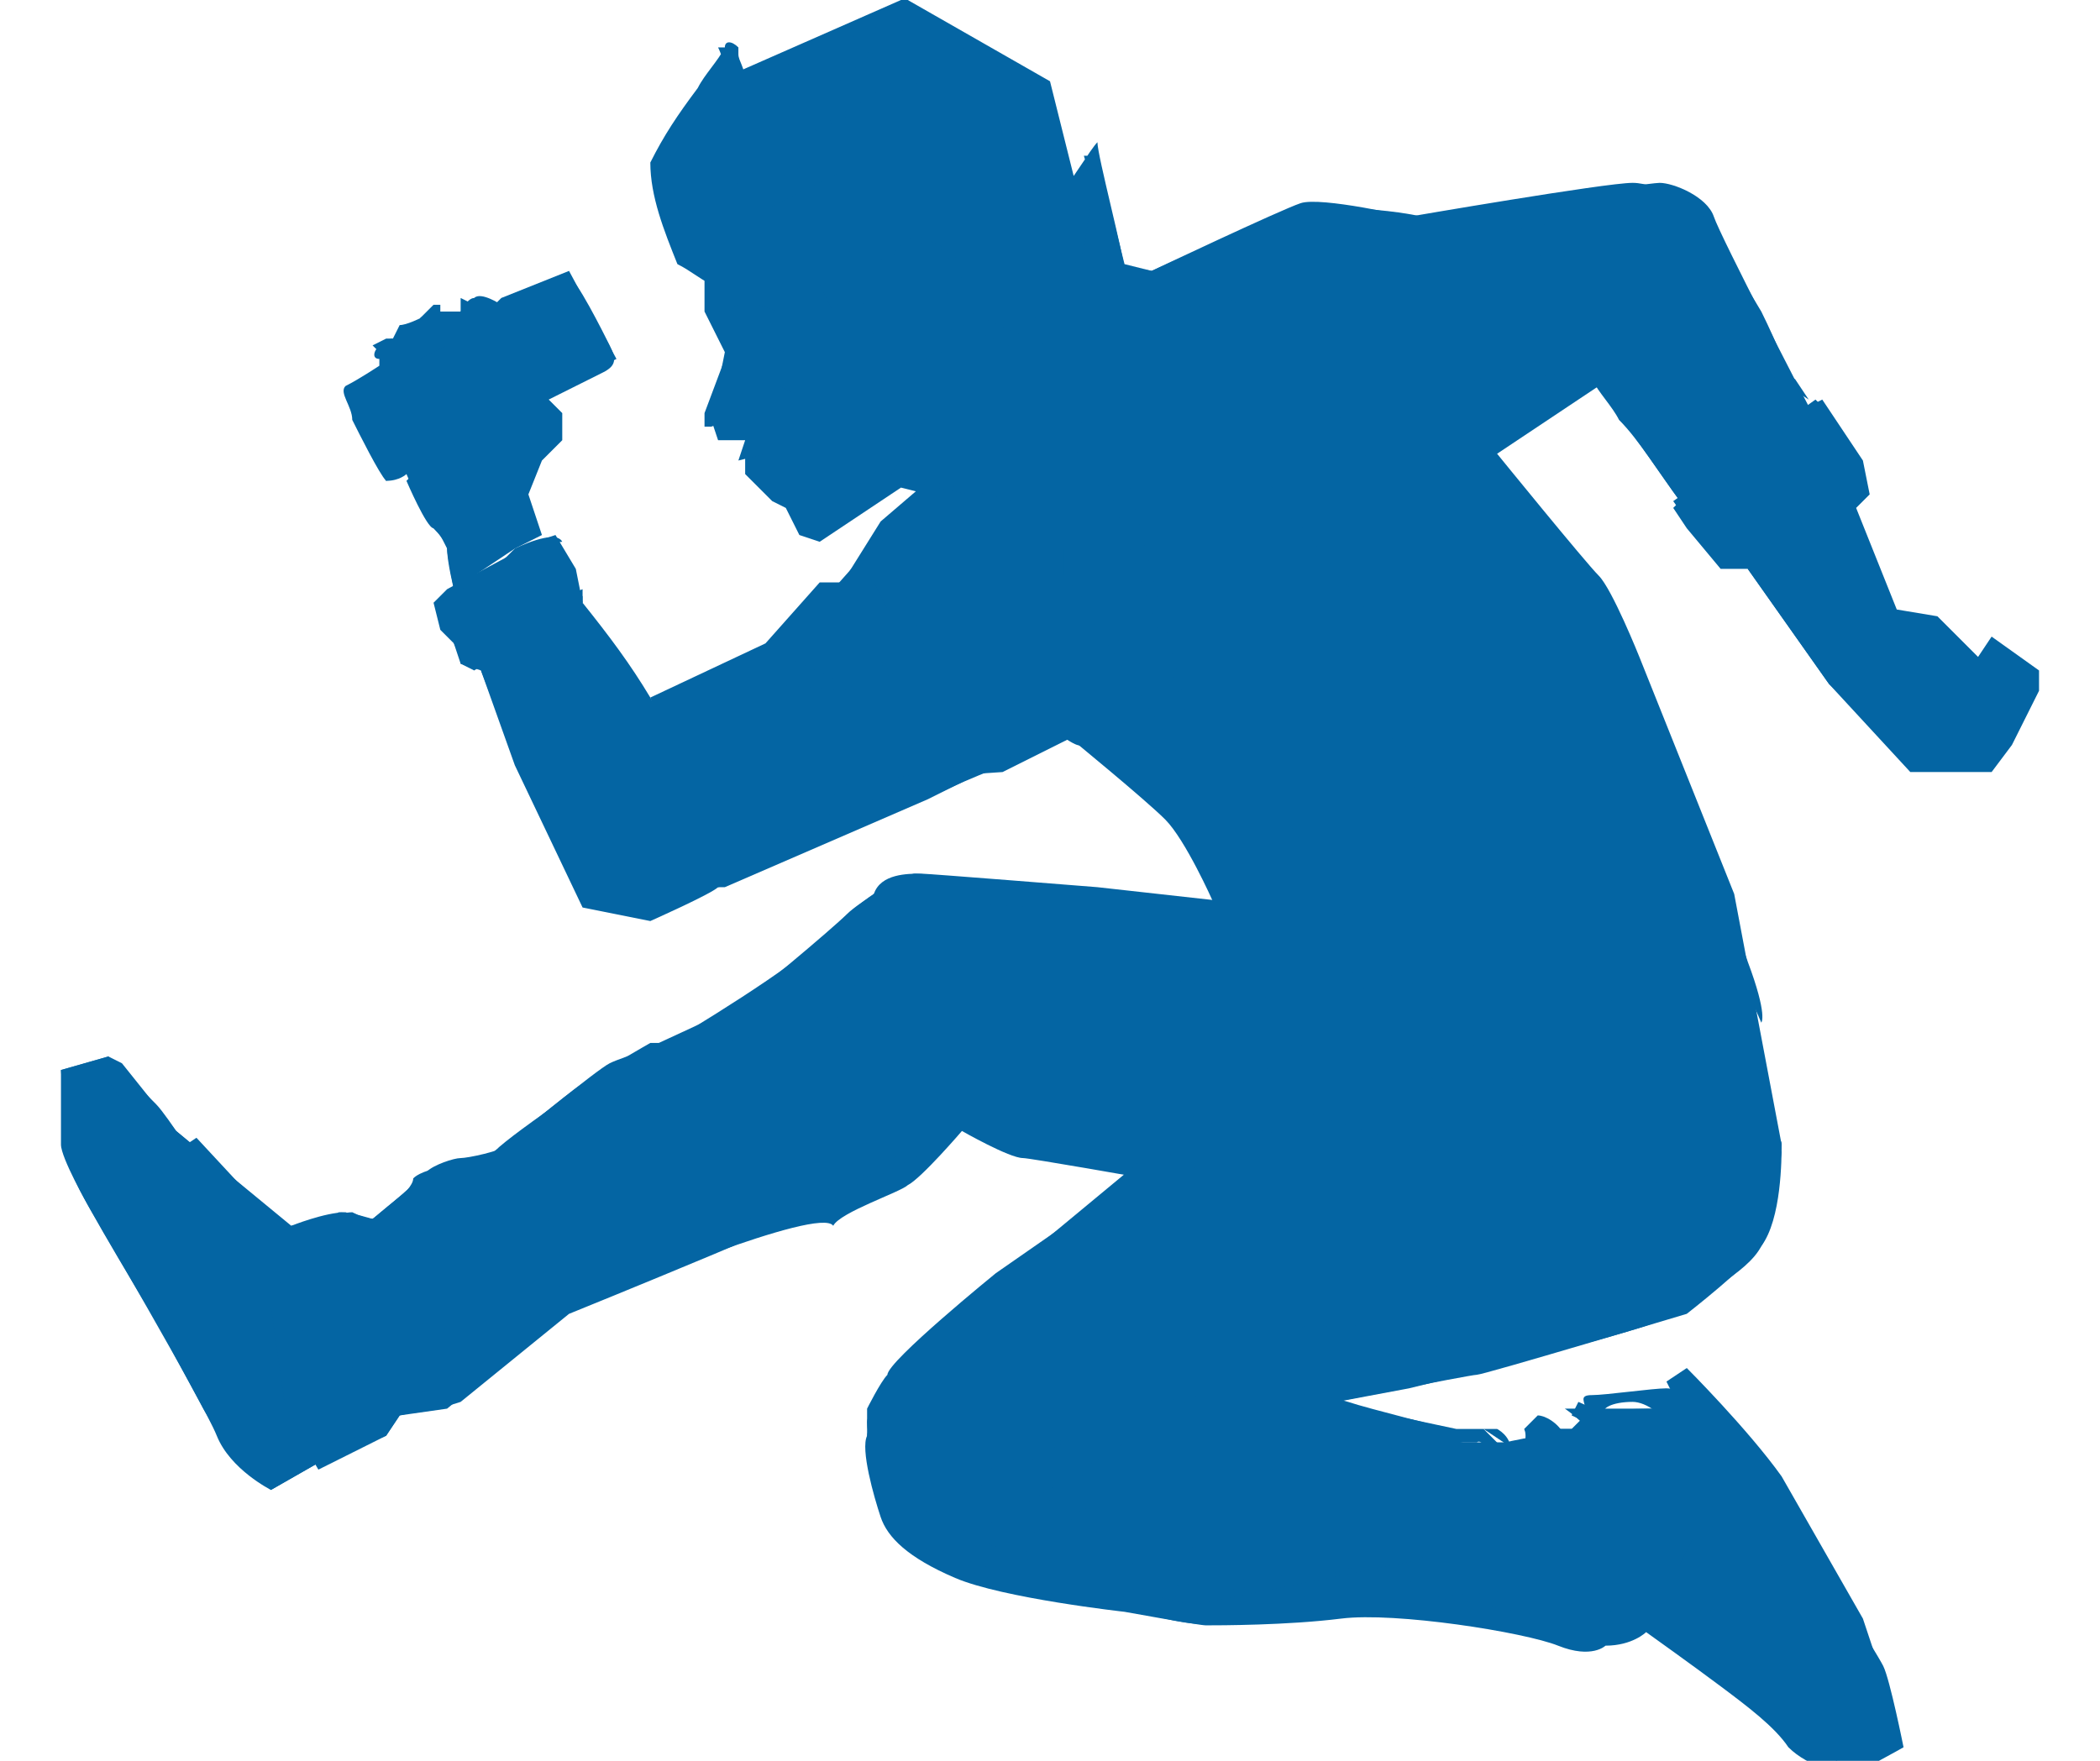 <?xml version="1.0" encoding="utf-8"?>
<!-- Generator: Adobe Illustrator 28.1.0, SVG Export Plug-In . SVG Version: 6.00 Build 0)  -->
<svg version="1.1" id="Layer_1" xmlns="http://www.w3.org/2000/svg" xmlns:xlink="http://www.w3.org/1999/xlink" x="0px" y="0px"
	 viewBox="0 0 31 26" style="enable-background:new 0 0 31 26;" xml:space="preserve">
<style type="text/css">
	.st0{fill:#0465A3;}
</style>
<path class="st0" d="M1.3,17.8c0,0-0.4-0.7-0.4-0.9s0-1.1,0-1.1l0.7-0.2c0,0,0.6,0.6,0.7,0.7c0.1,0.1,0.3,0.4,0.3,0.4l1.7,1.4
	c0,0,0.5-0.2,0.8-0.2C5.4,18,5.5,18,5.5,18s0.7-0.4,0.7-0.5c0.1-0.1,0.1-0.1,0.3-0.2c0.2,0,0.5,0,0.8-0.3c0.3-0.3,1.8-1.3,2-1.4
	c0.2-0.1,1.3-0.6,1.5-0.7c0.2-0.1,1.5-1.2,1.7-1.4c0.2-0.2,0.9-0.6,1-0.6c0.2,0,2.9,0.3,2.9,0.3l1.5,0.1c0,0-0.4-0.9-0.7-1.2
	c-0.3-0.3-1.4-1.2-1.4-1.2s-1.5,0.6-1.7,0.7c-0.2,0.1-3.4,1.5-3.5,1.5c-0.1,0.1-1,0.5-1,0.5l-1-0.2l-1-2.1L7.1,9.9L6.8,9.8L6.7,9.5
	L6.5,9.3L6.4,8.9l0.2-0.2L7.9,8l0.3-0.1l0.3,0.5l0.1,0.5l0,0.2l1,1.3c0,0,1.7-0.8,1.8-0.9C11.5,9.5,12,8.8,12,8.8l0.3-0.1l0.8-0.9
	l0.6-0.5l-0.4-0.1l-1.2,0.8l-0.3-0.1l-0.2-0.4l-0.2-0.1l-0.2-0.2l-0.2-0.2l0-0.5h-0.4l-0.1-0.3l0.2-1l-0.3-0.6l0-0.7L10,3.4
	c0,0-0.3-0.9-0.3-1c0-0.1,1-1.6,1-1.6l0.2,0.4l2.5-1.1l1.9,1.1l0.5,1.5l0.4-0.4l0.4,1.6L17,4l2-0.9c0,0,1.1-0.1,2,0.1
	c0,0,3.3-0.5,3.5-0.5c0.2,0,0.7,0.2,0.8,0.5C25.4,3.5,26.7,6,26.7,6l0.2-0.1l0.6,0.9l0.1,0.5l-0.2,0.2L28,9l0.6,0.1l0.6,0.6l0.2-0.3
	l0.7,0.5l0,0.3L29.7,11l-0.3,0.4l-1.2,0L27,10.1l-1.2-1.7l-0.4,0l-0.5-0.6l-0.2-0.3l0.1-0.1l-1.2-1.7l-1.5,1c0,0,1.3,1.6,1.5,1.8
	c0.2,0.2,0.6,1.2,0.6,1.2l1.4,3.5l0.7,3.7c0,0-0.1,1.2-0.3,1.5c-0.2,0.3-1.1,1-1.1,1s-3,0.9-3.1,0.9c-0.1,0-2.6,0.5-2.6,0.5l2.4,0.5
	l0.6,0l0.5-0.1l0.2-0.1l0.3,0l0.3-0.3l1.1,0l0.4-0.2c0,0,0.7,0.6,1.2,1.4c0.5,0.8,1.5,2.4,1.6,2.6c0.1,0.2,0.3,1.2,0.3,1.2
	s-0.7,0.4-0.8,0.4c-0.1,0-0.6-0.1-0.9-0.4c-0.2-0.3-0.6-0.6-1-0.9c-0.4-0.3-1.1-0.8-1.1-0.8s-0.2,0.2-0.6,0.2c0,0-0.2,0.2-0.7,0
	c-0.5-0.2-2.4-0.5-3.2-0.4s-1.8,0.1-2,0.1c-0.1,0-1.2-0.2-1.2-0.2s-1.8-0.2-2.5-0.5c-0.7-0.3-1-0.6-1.1-0.9c-0.1-0.3-0.3-1-0.2-1.2
	c0-0.2,0.7-1,0.9-1.2c0.2-0.1,1.9-1.5,1.9-1.5l1.3-1.1c0,0-1.7-0.3-1.8-0.3c-0.2,0-0.9-0.4-0.9-0.4s-0.6,0.7-0.8,0.8
	c-0.1,0.1-1,0.4-1.1,0.6C12.1,17.8,9,19.1,9,19.1l-0.7,0.3l-1.7,1.4l-0.7,0.1l-0.2,0.3l-1,0.4L4,22c0,0-0.6-0.3-0.8-0.8
	C3,20.7,1.3,17.8,1.3,17.8L1.3,17.8z"/>
<path class="st0" d="M8,7.9L7.8,7.3L8,6.8l0.3-0.3l0-0.4L8.1,5.9c0,0,0.6-0.3,0.8-0.4C9.1,5.4,9.1,5.3,9,5.1c-0.1-0.2-0.5-1-0.6-1
	c0,0-0.2,0-0.4,0.1C7.9,4.3,7.4,4.5,7.4,4.5S7.1,4.3,7,4.4c-0.1,0-0.2,0.2-0.2,0.2s-0.1,0-0.3,0c-0.2,0-0.3,0.1-0.3,0.1
	c0,0-0.2,0.1-0.3,0.1C5.9,4.8,5.8,5,5.8,5S5.7,5,5.6,5.1c-0.1,0.1-0.1,0.2,0,0.2c0,0,0,0.1,0,0.1S5.3,5.6,5.1,5.7
	C5,5.8,5.2,6,5.2,6.2C5.3,6.4,5.6,7,5.7,7.1C5.9,7.1,6,7,6,7s0.3,0.7,0.4,0.8c0.1,0.1,0.1,0.1,0.2,0.3c0,0.2,0.1,0.6,0.1,0.6
	l0.9-0.6L8,7.9L8,7.9z"/>
<path class="st0" d="M6.5,7L7,6.6l0.6-0.4L6.6,6.7L6.5,7z"/>
<path class="st0" d="M4.4,18.1c0,0,0.6-0.2,0.8-0.2C5.4,18,5.5,18,5.5,18s0.7-0.6,0.8-0.6c0.1,0,0.8-0.2,0.9-0.2c0.1,0,1.3-1,1.4-1
	c0.1-0.1,0.6-0.5,0.9-0.6c0.3-0.1,1.6-0.8,1.8-0.9c0.2-0.2,1.5-1.4,1.8-1.5c0.3-0.2,0.7-0.2,1.2-0.2c0.5,0,2.8,0.3,2.8,0.3l0.9,0.1
	c0,0,0.8,1.5,0.8,1.6c0.1,0.1,0.4,0.3,0.7,0.5c0.3,0.2,1.3,0.8,1.6,1c0.3,0.2,1.1,0.8,1.5,0.9c0.5,0.1,2,0.2,2.2,0.1
	c0.2-0.1,1.5-0.5,1.5-0.5s-0.1,1-0.3,1.3c-0.2,0.4-1.1,1-1.5,1.2c-0.4,0.2-3.7,1-3.7,1l-1.6,0.3c0,0,1.9,0.4,2.3,0.5
	c0.4,0,0.7,0,0.9,0c0.1,0,0.4-0.2,0.5-0.2c0.1,0,0.4,0,0.4,0s0.1-0.1,0.2-0.2c0.1-0.1,0.8-0.1,1.1-0.1s0.3,0,0.4,0.1
	c0.1,0.1,0.4,0.9,0.4,1.4c0,0.5-0.5,1.1-0.6,1.2c-0.1,0.2-0.3,0.4-0.5,0.5c-0.2,0.1-0.4,0.2-0.5,0.2c0,0,0,0.1-0.4,0.1
	c-0.4,0-0.7-0.3-1.5-0.4c-0.8-0.1-2.6,0-3,0c-0.3,0-0.9,0.2-1.7,0c-0.9-0.2-2.3-0.5-2.6-0.6c-0.3-0.1-1.1-0.5-1.2-0.6
	c-0.1-0.1-0.4-0.9-0.4-1.2c0-0.3,0-0.5,0.1-0.6c0.1-0.1,0.8-1.1,1.1-1.3s1.8-1.6,1.8-1.6l0.9-0.8c0,0-1.6-0.3-2-0.4
	c-0.4-0.1-0.7-0.3-0.7-0.3s-0.3,0.4-0.5,0.5c-0.2,0.1-0.7,0.3-0.9,0.5c-0.2,0.2-4.4,1.9-4.4,1.9l-1.6,1.3c0,0-0.3,0.1-0.4,0.1
	c-0.1,0-0.5,0.1-0.5,0.1l-0.2,0.3l-1,0.5c0,0-0.6-1-0.6-1.2c0-0.1-0.1-1.2-0.1-1.2C4,19.1,4.4,18.1,4.4,18.1L4.4,18.1z"/>
<path class="st0" d="M17.1,9.9l-0.9-3.1l-0.2-0.7c0,0-0.1,0.4-0.1,0.6c0,0.1,0.1,1.5,0.1,1.5l-0.3-0.1l0,0.4l1.1,1.3L17.1,9.9
	L17.1,9.9z"/>
<path class="st0" d="M16,9.9l-0.5-1.3l-0.4-0.3l0,0.4l0.6,1.1L16,9.9z"/>
<path class="st0" d="M4.2,18.4l0.4-0.1L4.3,19l0.1,0.8l0-0.9l0.4-0.6l0.3,0L5.1,19l0.2,1.2l-0.1-1.4l0.2-0.4l0.3-0.1l0.7-0.5
	c0,0,0.8-0.2,1-0.2c0.2-0.1,1-0.6,1.2-0.8c0.2-0.2,1.2-0.9,1.4-0.9c0.2,0,2.7-1.4,2.7-1.4l0.8-0.9c0,0,1.6,0,1.9,0.1
	C15.6,13.8,17,15,17,15l-0.6-0.8l-0.2-0.6l0.3,0l0.8,0.8l-0.4-0.8c0,0,0.7,0.1,0.9,0.1c0.5,0.1,0.7,0.4,0.7,0.4L18,13.3l-1.8-0.2
	c0,0-2.5-0.2-2.6-0.2c-0.2,0-0.6,0-0.7,0.3c-0.2,0.2-0.7,0.8-1,0.9c-0.2,0.2-1.6,1.1-1.8,1.2c-0.2,0.1-0.9,0.3-1.1,0.4
	c-0.2,0.1-1.4,1.1-1.7,1.3c-0.3,0.2-1,0.2-1.2,0.4C6.1,17.6,5.5,18,5.5,18s-0.2,0-0.4,0c-0.2,0-0.3,0-0.4,0.1
	C4.5,18.1,4.2,18.4,4.2,18.4"/>
<path class="st0" d="M14.1,19.4c0,0,5-3,5.1-3c0,0,1.9,0.6,1.9,0.6l-1.4-0.9l-0.1-0.8c0,0-1.1,0.5-1.8,1.1
	C17,17.1,14.1,19.4,14.1,19.4L14.1,19.4z"/>
<path class="st0" d="M12.9,17.3l1-0.7l-0.1,0.1L12.9,17.3l-4.2,1.6L8.3,19c0,0-0.5,0.1-0.3-1.3c0,0-0.3,0.5-0.2,1l0.1,0.5l0.1,0.3
	l-0.5,0c0,0-0.2,0.8-0.3,0.8c-0.1,0-0.8-0.8-0.9-1.2C6,18.6,6,19.1,6.1,19.3c0.1,0.2,0.6,1,0.6,1s-0.2,0.5-0.5,0.2
	C5.9,20.1,5.8,19,5.8,19s-0.2-0.1-0.2,0.4c0,0.5,0,0.8,0,0.8l-0.4-1.1c0,0,0-0.3,0-0.4c0-0.1-0.1-0.4-0.2-0.3
	c-0.1,0.1-0.3,0.6-0.3,0.8c0,0.2-0.1,1-0.1,1.1c0,0.1-0.1-0.5-0.1-0.5S4.4,19.3,4.4,19c0-0.2,0.2-0.8,0.2-0.8l-0.3,0.1
	c0,0-0.5,0.8-0.4,1.4c0.1,0.5,0.8,1.8,0.8,1.8s0.5-0.3,0.6-0.3c0.1,0,0.4-0.2,0.4-0.2c0,0,0.2-0.2,0.2-0.2l0.5-0.1l0.5-0.1l1.3-1.2
	c0,0,0.3-0.2,0.7-0.3s3.6-1.5,3.6-1.5L12.9,17.3L12.9,17.3z"/>
<path class="st0" d="M6.7,17.6c0,0.1-0.2,0.2-0.2,0.2c0,0,0.4,0.2,0.4,0.2l0.2,1.6c0,0,0.2-1.2,0.2-1.3s0-0.5,0-0.5
	c0,0,0.2-0.5,0.2-0.5L6.7,17.6L6.7,17.6z"/>
<path class="st0" d="M9.2,16c0.2-0.2,0.9-0.5,1-0.5c0.1,0,2.2-0.5,2.2-0.5s-1.3,0.6-1.8,0.7c-0.5,0.1-2.1,0.8-2.1,0.8L9.2,16L9.2,16
	z"/>
<path class="st0" d="M13.4,13.4c-0.1,0.1-0.3,0.4-0.3,0.4l0.9,0.6l-1.2-0.2l-1.4,0.7C11.5,14.8,13,13.3,13.4,13.4L13.4,13.4z"/>
<path class="st0" d="M17.2,13.3l0.6,1l0.7,1.1l-0.9-1.9L17.2,13.3z"/>
<path class="st0" d="M19.2,16.4c0,0-4.8,3.6-5.1,3.8c-0.6,0.5-0.7,1.1-0.8,1.4c-0.1,0.3,0.3,0.5,0.5,0.4c0.3-0.1,2.3-0.9,2.3-0.9
	s-2.1,1.1-2.4,1.2c-0.3,0.1,0.3,0.3,0.6,0.3c0.3,0,2.3-1.3,2.3-1.3s-1.5,1.2-1.8,1.3c-0.4,0.2-0.1,0.3,0.1,0.2
	c0.2-0.1,1.3-0.6,1.3-0.6S15,22.9,15.1,23c0.1,0.1,3-0.2,3-0.2s-2.5,0.6-3.3,0.4c-0.8-0.2-1.5-0.6-1.6-0.8c-0.1-0.2-0.4-1.1-0.4-1.4
	c0-0.2,0.5-0.8,0.7-1.1c0.3-0.3,1.6-1.3,1.6-1.3L19.2,16.4L19.2,16.4z"/>
<path class="st0" d="M17.1,20.7c-0.3,0,1.6-0.2,2.1-0.1c0.4,0.1,2.3,0.5,2.3,0.5l0.4,0l0.3,0.3l-0.1,0.3c0,0-0.2-0.5-0.3-0.4
	c-0.1,0-0.3,0-0.3,0s0.1,0.3,0,0.4c0,0-0.2-0.3-0.7-0.5c0,0-0.4,0.6-0.9,0.7c0,0,0.6-0.2,0.7-0.7c0,0-0.4-0.1-0.4,0
	c0,0-0.7,1-1.1,1.2c1-1,0.8-1.1,0.7-1.2C19.8,21.1,18.1,20.7,17.1,20.7L17.1,20.7z"/>
<path class="st0" d="M26,17c0,0,0.2,0.7-0.3,1.3c-0.3,0.4-1.1,0.8-1.6,0.8c-0.4,0-2.9-0.1-2.9-0.1l2.2,0.4L19,19.6
	c0,0,3.4-0.1,3.5-0.1c0,0-3,0.9-3,0.9s2.4-0.3,2.8-0.4c0.4-0.1,1.9-0.4,2.3-0.6c0.4-0.2,1.2-0.6,1.4-1c0.3-0.4,0.3-1.3,0.3-1.5
	C26.3,16.7,26,17,26,17L26,17z"/>
<path class="st0" d="M17.1,23.6c-0.5-0.1,3.9-0.5,4.3-0.7c0.4-0.2,0.7-0.5,0.8-0.7c0.1-0.2,0.4-0.9,0.3-1.1c0,0,0.4,0.4,0.2,0.8
	c-0.2,0.4-0.9,1.1-1.4,1.3C20.8,23.5,17.6,23.8,17.1,23.6z"/>
<path class="st0" d="M22.5,21.1c0,0,0.1-0.1,0.2-0.2c0.1,0,0.3,0.1,0.4,0.3c0.1,0.2,0,0.8,0,0.8s-0.1-0.6-0.2-0.7c0-0.1-0.3,0-0.3,0
	L22.5,21.1z"/>
<path class="st0" d="M23.3,20.7c0,0,0.7,0.3,0.8,0.5c0.1,0.2-0.4,2.3-0.4,2.3s0.2-1.7,0.2-2c0-0.3-0.7-0.6-0.7-0.6L23.3,20.7
	L23.3,20.7z"/>
<path class="st0" d="M23.7,20.9c-0.1-0.1,0.1-0.2,0.4-0.2c0.2,0,0.5,0.2,0.6,0.5c0.1,0.3,0.3,1.1,0.3,1.2c0,0,0.2,0,0.2-0.5
	c0-0.4-0.2-0.9-0.2-1.1c0-0.1-0.2-0.3-0.4-0.3c-0.2,0-0.9,0.1-1.1,0.1c-0.2,0-0.1,0.1-0.1,0.2C23.5,20.9,23.7,20.9,23.7,20.9
	L23.7,20.9z"/>
<path class="st0" d="M21,23.6c0,0,0.9-0.1,1.4-0.1c0.5,0,0.8,0.1,0.9,0.1c0.1,0,0.5-0.9,0.5-0.9s-0.1,0.9-0.2,1
	C23.5,24,23.5,24,23.3,24c-0.2-0.1-1.4-0.3-1.5-0.3C21.6,23.6,21,23.6,21,23.6L21,23.6z"/>
<path class="st0" d="M23.8,23.8c0,0,0.6-0.2,0.8-0.5c0.2-0.2,0.4-0.9,0.4-0.9s-0.5,0.8-0.7,0.9c-0.1,0.1-0.5,0.2-0.5,0.2V23.8
	L23.8,23.8z"/>
<path class="st0" d="M7,9.3L6.8,9.1l0-0.2l0.9-0.7c0,0,0.5-0.2,0.6-0.2C8.2,7.8,7.6,8.1,7.6,8.1L7.3,8.4L6.5,8.9l0,0.3l0.3,0.3
	L7,9.3L7,9.3z"/>
<path class="st0" d="M7.8,8.7L7.2,9.4l0.1,0.1l1.1-0.6l0.2-0.1l0,0.1l-1.6,1L6.8,9.8l0-0.3L7.8,8.7z"/>
<path class="st0" d="M12.4,5l-0.5,0l-0.2,0l-0.3,0.3l0.2,0l-0.3,0.5l-0.1,0.5l-0.2,0.2l-0.1,0.3l0.4-0.1l0.2-0.2l0.2-0.7l-0.2-0.1
	L12.4,5z"/>
<path class="st0" d="M10.5,6.3l0.5-0.2l0-0.1h-0.3l0.1-0.5h0.3l-0.4-0.2l-0.3,0.8V6.3z"/>
<path class="st0" d="M11,3.3l-0.4,0.6v0.7l0.6-0.1l0.3,0.1l-0.2-0.4l0.2-0.9l0.2-0.6L11,3.3z"/>
<path class="st0" d="M11.8,7.6l0.3,0L13,6.9l0.6-0.5l-0.3,0.6l-1,0.7l-0.2,0.1l-0.4-0.2L11.8,7.6z"/>
<path class="st0" d="M11.3,7.2l0.4-0.1V6.8L11.4,7L11.3,7.2z"/>
<path class="st0" d="M13.5,6.6l0.1,0.3l1.4,0.4l0,0.1L13.3,7L13.5,6.6z"/>
<path class="st0" d="M13.3,10.1l-0.6-0.7V9l0.2-0.4L13.1,9l0.6,0.7l-0.4-1.1L13.4,8l0.3-0.5L13.9,9l0.9,0.7l-0.7-0.9l0-1l0.2-0.5
	l-0.5-0.1l-0.8,0.7l-0.5,0.6l-0.3,0.7L13.3,10.1z"/>
<path class="st0" d="M9.8,10.9l0.1-0.4l1.4-0.4l1.4,0.1l-1.1-0.5l0.8-0.3l-0.2-0.3l0.2-0.5l-0.3,0l-0.8,0.9l-1.7,0.8L9.8,10.9z"/>
<path class="st0" d="M7.4,9.9l1.1-0.8l-1,1l0.2,0.4l1.1,1.2L8,11.5l0.9,1.6l1.3-0.1l2-0.9l-1.9,1.1l-0.8,0.3l-0.8-0.1l-1.1-2.2
	L7.1,9.9L7.4,9.9z"/>
<path class="st0" d="M10.4,13.1l-0.4,0l1.2-0.7l2.5-0.9l0.8-0.1l-0.8,0.4l-3,1.3L10.4,13.1z"/>
<path class="st0" d="M13.3,11.5l2.3-0.9l0.5,0.3l-0.3,0l-1,0.5L13.3,11.5z"/>
<path class="st0" d="M13.2,4.2l0.3-0.3L13.9,4L14,4.4l-0.2,0.8l-0.3,0.2l0.3,0c0,0,0.3-0.6,0.3-0.6c0,0,0.1-0.6,0-0.6
	c0,0-0.2-0.5-0.2-0.5l-0.4-0.1l-0.2,0.1L13.2,4.2L13.2,4.2z"/>
<path class="st0" d="M16.8,4.6l0.7-0.3l0.9-0.5c0,0,0.8-0.5,2.2-0.2c0.4,0.1,3.3-0.5,3.3-0.5s0.8,0,1.1,0.4c0.1,0.2,1.1,1.9,1.3,2.1
	c0.3,0.2-0.3-1-0.3-1l-0.9-1.5c0,0-0.6-0.4-1-0.4c-0.4,0-3.3,0.5-3.3,0.5S19.5,2.9,19.2,3c-0.3,0.1-2.2,1-2.2,1l-0.6-0.1l-0.1,0.3
	l0.2,0.4L16.8,4.6L16.8,4.6z"/>
<path class="st0" d="M15.8,7.9l-0.4-0.5L15.4,5L15,7.4L15.8,7.9z"/>
<path class="st0" d="M4.1,19.6l0.3-1.1l0.4-0.4L4.9,18l-0.6,0.1c0,0-0.4,0.9-0.4,0.9C4,19.2,4.1,19.6,4.1,19.6L4.1,19.6z"/>
<path class="st0" d="M4.7,18.2c0,0,0.3-0.1,0.4-0.1c0.2,0,0.3,0,0.3,0.1c0,0.1,0.2,0,0.2,0l0.9-0.7c0,0,0.5-0.1,0.6-0.2
	c0.2,0,0.5-0.2,0.6-0.3s1.1-0.8,1.6-1.1c0,0,1.6-0.6,1.6-0.6l-1,0.1l-0.3,0c0,0-0.7,0.4-1,0.6c-0.3,0.2-1,0.8-1.1,0.9
	c-0.1,0.1-0.6,0.2-0.7,0.2c-0.1,0-0.4,0.1-0.5,0.2C6,17.6,5.5,18,5.5,18S5.2,17.9,5,17.9C4.9,18,4.7,18,4.7,18L4.7,18.2L4.7,18.2z"
	/>
<path class="st0" d="M9.8,15.7l1-0.5l1.6-1l0.6-0.6l0.5-0.3l1.9,0.1l0.5,0.3l-0.1-0.3l2.3,0.2l-0.2-0.3L14.4,13c0,0-0.9-0.1-1.1,0
	c-0.3,0.1-0.6,0.3-1.1,0.8c-0.5,0.5-2,1.4-2.5,1.7C9.1,15.9,9.8,15.7,9.8,15.7L9.8,15.7z"/>
<path class="st0" d="M4.3,20.4l0-1.4L4,19.3l0,0.1L4.3,20.4z"/>
<path class="st0" d="M13.5,19.9l4.9-3.7l0.7-0.3l0.1-0.1l0.4-0.4l-0.2-0.1c0,0-1,0.7-1.8,1.2C16.9,17.1,13.5,19.9,13.5,19.9z"/>
<path class="st0" d="M4.7,20.8L5,21.1l-0.2-1.7l-0.1,0.8L4.7,20.8z"/>
<path class="st0" d="M5.4,20.1l-0.3-1L5,18.7L5,19.2L5.4,20.1z"/>
<path class="st0" d="M7.1,17.6l0-0.2l-0.4,0.1l0.6,0.3L7.1,17.6z"/>
<path class="st0" d="M17.6,10.8l-1.1-4.3l-0.1-1.8l-0.1-0.5L16,4.4l0.2,1.8L16.3,7L17.6,10.8z"/>
<path class="st0" d="M25.2,8.1l-0.1-0.5L26.9,6l-0.1-0.1l-2.1,1.5L25.2,8.1z"/>
<path class="st0" d="M19.2,3.5L18.9,4l1,1.5c0,0-1.1-1-1.1-1.1c-0.1-0.1-0.6-0.5-0.6-0.5l-0.6,0.4L18,4.3l0.4,0.3l-0.5-0.1l-1.1,0.1
	L17.4,4l1.5-0.5H19.2L19.2,3.5z"/>
<path class="st0" d="M18.7,3.7l1.3,0l1.3,0.2l-1-0.4L18.7,3.7z"/>
<path class="st0" d="M21.3,5.6l2.3-0.4L24,5.5l0.2,0.4l0.9,1.3l-0.2,0.2l-1.2-1.7l-0.4-0.1L21.3,5.6z"/>
<path class="st0" d="M20.6,3.7l2.9,0.1l-1.7-0.4L20.6,3.7z"/>
<path class="st0" d="M18.7,7.1c0,0,2.7,3.6,4.6,5.6l-1.4-0.5l3,4.1L20,10.6l1.6,0.9L18.7,7.1z"/>
<path class="st0" d="M13.4,22.5c-0.1-0.1-0.3-0.8-0.3-1c0-0.1,0-0.5,0.3-1c0.2-0.3,1.4-1.3,2.3-2.2c0.1-0.1,0.2-0.2,0.3-0.3
	c0.6-0.5,1-0.8,1-0.8l-2.3,1.6c0,0-1.6,1.3-1.6,1.5c-0.1,0.1-0.3,0.5-0.3,0.5s0,0.5,0,0.7c0,0.2,0.2,0.7,0.3,0.8
	C13.2,22.5,13.4,22.5,13.4,22.5L13.4,22.5z"/>
<path class="st0" d="M17.9,20.6c0,0,0.9,0.1,1.4,0.2c0.9,0.3,2.1,0.3,2.1,0.3s-1.2-0.3-1.5-0.4C19.6,20.6,18.6,20.5,17.9,20.6
	L17.9,20.6z"/>
<path class="st0" d="M17.2,23.6l3.9-0.6l-3.5,0.7L17.2,23.6z"/>
<path class="st0" d="M26.1,8.2c0,0,1.3,1.8,1.4,1.9c0.1,0.1,1.1,1.2,1.1,1.2h-0.3L27,10.1l-1.2-1.7L26.1,8.2L26.1,8.2z"/>
<path class="st0" d="M5.1,5.8L6,5.3l0.2,0l0.4-0.2l0.2-0.3l0.2,0l0.4-0.4L8.4,4l0.7,1.3l-1,0.5L7.6,5.4l-0.8,0l0,0.3l0.5,0.3
	l0.1,0.2L5.7,7.1L5.1,5.8z"/>
<path class="st0" d="M6.9,8.5L6.7,7.7L6.4,7.4L6.2,6.9L6,7.1c0,0,0.3,0.7,0.4,0.7c0,0,0.2,0.2,0.2,0.3c0,0.1,0.1,0.6,0.1,0.6
	L6.9,8.5L6.9,8.5z"/>
<path class="st0" d="M5.7,5.3c0,0,0.1-0.1,0.1-0.2c0,0,0-0.1,0-0.1s-0.1,0-0.1,0c0,0-0.2,0.1-0.2,0.1L5.7,5.3L5.7,5.3L5.7,5.3z"/>
<path class="st0" d="M6.1,4.8l-0.1,0c0,0,0,0.2,0,0.3c0,0,0.1,0.2,0.1,0.2c0,0,0.1,0,0.1,0S6,5.1,6,5.1C6,5,6.1,4.8,6.1,4.8L6.1,4.8
	z"/>
<path class="st0" d="M6.4,5.1l0-0.4l0.1-0.1L6.5,4.5H6.4c0,0-0.1,0.1-0.1,0.1c0,0-0.1,0.1-0.1,0.1c0,0,0.1,0.3,0.1,0.3
	C6.3,5,6.4,5.1,6.4,5.1L6.4,5.1z"/>
<path class="st0" d="M6.8,4.8l0.1-0.2l0.2-0.1l0,0l-0.1,0L6.8,4.4L6.8,4.8L6.8,4.8z"/>
<path class="st0" d="M6.9,5.6h0.6l0.1-0.1l0.2,0L7.7,5.4l-0.3,0L6.8,5.4L6.9,5.6z"/>
<path class="st0" d="M24,5.5l1.1,0.9l-0.8-0.3L24,5.5z"/>
<path class="st0" d="M12.9,5.3l-0.4-1.4l-0.3,0.5L12,3.9l-0.2-0.6l0.5-0.8l-1,0.4l-0.8,1c0,0-0.5-0.4-0.5-0.4c0,0-0.3-1.1-0.3-1.1
	l1-1.5l0.2,0.4l2.4-1.1l2,1.1l0.4,1.6l0.4-0.4l0.3,1.6L15.2,5l-0.9-0.4c0,0-0.1-0.6-0.2-0.8c-0.1-0.2-0.6-0.3-0.6-0.3l-0.3,0.2
	l-0.1,0.5l0,0.5L12.9,5.3L12.9,5.3z"/>
<path class="st0" d="M4,22l0.7-0.4l-0.5-0.9l-0.2-1.4l0.4-1.1l-1.8-1.5l-0.8-1l-0.2-0.1l-0.7,0.2c0,0,0.1,1.3,0.2,1.6
	c0.1,0.3,1.2,2.1,1.2,2.1c0,0,0.7,1.3,0.7,1.3l0.4,0.7L4,22L4,22z"/>
<path class="st0" d="M24.3,23.7l0.3-0.4l0.5-1.1l-0.1-0.8l-0.3-0.8l-0.1-0.2l0.3-0.2c0,0,0.9,0.9,1.4,1.6c0.4,0.7,1.2,2.1,1.2,2.1
	l0.5,1.5c0,0-0.7,0.4-0.8,0.4c-0.1,0-0.7-0.3-0.7-0.3c0,0-0.6-0.7-0.9-0.9C25.5,24.6,24.3,23.7,24.3,23.7L24.3,23.7z"/>
<path class="st0" d="M1.4,15.7c0,0,0.2,1.3,0.2,1.3c0,0,1.2,1.7,1.2,1.7L2,17.1l0.5-0.4c0,0-0.4-0.7-0.8-1
	C1.6,15.6,1.5,15.7,1.4,15.7L1.4,15.7z"/>
<path class="st0" d="M4.2,18.2L2.6,17l0.3-0.2L4.2,18.2L4.2,18.2z"/>
<path class="st0" d="M26.2,25.3l0.7-0.7l-1-2.3l1.5,3.1l0.2,0.4l-0.5,0.2C27.2,25.9,26.5,25.7,26.2,25.3L26.2,25.3z"/>
<path class="st0" d="M27.4,25.7l-0.4-0.9l-0.2,0.2L27.4,25.7z"/>
<path class="st0" d="M25,22.7l1.2,1.8L26,24.6l-1.2-1.5L25,22.7z"/>
<path class="st0" d="M1.4,15.7l0.9,1.2l0.2-0.2l-0.8-1L1.4,15.7z"/>
<path class="st0" d="M24.6,17.4c-0.8-0.2-3.7-2.2-5.6-5.3c1.5,3,4.7,5.3,4.7,5.3l0.2,0C23.9,17.4,25.3,17.6,24.6,17.4L24.6,17.4z"/>
<path class="st0" d="M23.1,17.3c-0.6-0.1-3.1-2.8-3.5-3.4c0,0,1.6,2.1,1.9,2.5c0.3,0.4,0.6,0.7,1,0.8C22.7,17.3,23.1,17.3,23.1,17.3
	z"/>
<path class="st0" d="M26,15.1c0,0-1-2.4-2.3-3.9c0,0,1.9,2.3,2.1,3C26.1,15,26,15.1,26,15.1z"/>
<path class="st0" d="M15.2,8.3l0.4-0.2l-0.3,0.4L15.2,8.3L15.2,8.3z"/>
<path class="st0" d="M17.6,11.3l-1.7-2.5l1.6,2.5l0.2,0.2V11.3z"/>
<path class="st0" d="M10.1,2.9L10,2.5l0.6-1.3L10.1,2.9z"/>
<path class="st0" d="M12.4,3.6l-0.1-0.4L13.2,2L12.4,3.6z"/>
<path class="st0" d="M12.8,3.6l0.4-0.9l-0.3,1.1L12.8,3.6z"/>
<path class="st0" d="M10.9,2.1c0,0,1.8-1.3,2.2-1.5c0,0-1.7,1.4-1.8,1.6c-0.1,0.2-0.6,0.7-0.6,0.7L10.9,2.1L10.9,2.1z"/>
<path class="st0" d="M11.9,2l1.8-1.1l1.1,0.3h-1.2L11.9,2z"/>
<path class="st0" d="M16.1,3l-0.1,0.7l-0.8,1.1l1-0.9L16.1,3z"/>
<path class="st0" d="M11.1,5.4L11,4.9c0,0,0.4,0,0.4,0.1c0,0,0.2,0.2,0.2,0.2l-0.3-0.1c0,0,0,0.1,0,0.2l0.1,0
	C11.4,5.2,11.3,5.3,11.1,5.4L11.1,5.4z"/>
<path class="st0" d="M10.6,4.7c0,0,0.1,0.1,0.2,0.1c0.1,0,0.1-0.1,0.2-0.1c0.1,0,0.6,0.1,0.6,0.1s-0.1-0.2-0.3-0.2
	c-0.1-0.1-0.4-0.1-0.4-0.1L10.6,4.7z"/>
<path class="st0" d="M13.1,7.1l0.6-1l-0.3,0.9L13.1,7.1z"/>
<path class="st0" d="M8.6,8.9C9,9.4,9.3,9.8,9.6,10.3c0.2,0.4,0.3,0.8,0.3,1.2c-0.1-0.2-0.2-0.4-0.3-0.7c-0.1-0.3-0.3-0.6-0.5-0.9
	C8.9,9.7,8.7,9.4,8.5,9.1L8.6,8.9z"/>
<path class="st0" d="M13.8,7.3l-0.7,0.6c0,0-0.6,0.7-0.6,0.7l0,0l-0.2,0.7l0-0.1c0.2,0.2,0.5,0.4,0.7,0.6c0.2,0.2,0.5,0.4,0.8,0.6
	c-0.3-0.1-0.5-0.3-0.8-0.5c-0.3-0.2-0.6-0.4-0.8-0.6c0,0,0.3-0.8,0.3-0.8l0,0L13,7.7l0,0l0,0l0.7-0.6L13.8,7.3L13.8,7.3z"/>
<path class="st0" d="M15.1,11.1c0,0-1.9,0.5-3.8,0.6c0,0,0.4,0.2,3-0.2L15.1,11.1z"/>
<path class="st0" d="M6.7,9.5l1.1-0.8l-1,1L6.7,9.5z"/>
<path class="st0" d="M8.6,8.7L7.8,9l0.8-0.1L8.6,8.7z"/>
<path class="st0" d="M16.1,10.9l-1.7-1.1c0,0,1.2,1.1,1.5,1.2C16.3,11.1,16.1,10.9,16.1,10.9z"/>
<path class="st0" d="M24.8,7.4c-0.3-0.4-0.6-0.9-0.9-1.2c-0.1-0.2-0.3-0.4-0.4-0.6l0.2,0c-0.6,0.4-1.4,0.9-2,1.3c0,0-0.1,0-0.1,0.1
	C21.2,7,21,7,20.7,6.9c-0.1,0-0.3-0.1-0.4-0.1c-0.1,0-0.2-0.1-0.2-0.2c-0.3-0.4-0.6-0.8-0.8-1.2c0-0.1-0.1-0.1-0.1-0.2
	c0.3,0.4,0.7,0.9,1.1,1.3c0,0,0.1,0.1,0.2,0.1c0.1,0,0.1,0.1,0.2,0.1c0.3,0.1,0.6,0.1,0.9,0.2l-0.1,0l0.1,0c0.6-0.4,1.5-1,2.1-1.4
	C23.8,5.7,24,6,24.2,6.2c0.2,0.2,0.3,0.4,0.5,0.7C24.7,7,24.8,7.2,25,7.3L24.8,7.4L24.8,7.4z"/>
<path class="st0" d="M23.6,24c0,0,0.2-0.9,0.3-1.6c0,0,0,1.2-0.2,1.6H23.6z"/>
<path class="st0" d="M21.9,21.1c0,0,0.3,0.2,0.3,0.2c0,0.1-0.3,0.8-0.3,0.8s0.3-0.6,0.4-0.7c0-0.2-0.2-0.3-0.2-0.3L21.9,21.1
	L21.9,21.1z"/>
<path class="st0" d="M23.1,20.8c0,0,0.3,0.2,0.4,0.4c0.1,0.2,0.1,0.6,0.1,0.6s0-0.5,0-0.6c0-0.2-0.2-0.4-0.2-0.4H23.1z"/>
<path class="st0" d="M14.2,16.3c-0.1-0.1-0.2-0.1-0.3-0.1c-0.1,0-0.1,0.2-0.1,0.2s0.1-0.1,0.4,0.1C14.3,16.5,14.2,16.3,14.2,16.3
	L14.2,16.3z"/>
<path class="st0" d="M8.3,18.9c0,0-0.2-0.7-0.2-1c0,0,0.1,0.3,0.1,0.4C8.3,18.4,8.3,18.9,8.3,18.9z"/>
<path class="st0" d="M5.9,20.7c0,0-0.3-0.2-0.4-0.3l0.3,0.5L5.9,20.7L5.9,20.7z"/>
<path class="st0" d="M5.5,19.7c0,0,0-0.9-0.1-1c0-0.1,0-0.2,0-0.2s-0.1,0.4-0.1,0.4C5.4,19,5.5,19.7,5.5,19.7L5.5,19.7z"/>
<path class="st0" d="M5.5,20.7c0,0-0.3-0.5-0.3-0.5c0-0.1-0.2-0.8-0.2-0.8s0,0.7,0.1,0.8C5,20.4,5.5,20.7,5.5,20.7L5.5,20.7z"/>
<path class="st0" d="M4.6,20.3c0,0,0.1-1.2,0.1-1.3c0-0.1,0.3-0.6,0.3-0.6s-0.3,0.4-0.4,0.4c0,0.1-0.1,0.4-0.1,0.5
	C4.5,19.3,4.6,20.3,4.6,20.3L4.6,20.3z"/>
<path class="st0" d="M18.1,15.1l-1.2-1.5c0,0,0.4,0.8,0.7,1.1C17.7,15,18.1,15.1,18.1,15.1z"/>
<path class="st0" d="M16.4,23.5c0,0,3.2-0.3,3.4-0.3c0,0-2.2,0.4-2.8,0.4C16.3,23.6,16.4,23.5,16.4,23.5L16.4,23.5z"/>
<path class="st0" d="M13.3,5.4c0.1,0,0.2,0,0.3,0c0.1,0,0.2-0.1,0.3-0.2c0,0,0.1-0.1,0.1-0.2c0-0.1,0.1-0.2,0.1-0.4
	c0-0.1,0.1-0.2,0-0.4c0-0.1,0-0.3-0.1-0.4c0,0,0-0.1-0.1-0.1c-0.1-0.1-0.2-0.1-0.3-0.1c-0.1,0-0.2-0.1-0.2-0.1
	c-0.1,0.1-0.2,0.2-0.2,0.3c0,0.3,0,0.5,0,0.8C13.2,5,13,5.5,13,5.7l-0.5-1.8l0.2,0c-0.1,0.1-0.3,0.6-0.4,0.7l-0.2-0.4l0,0l0,0
	l-0.3-1l0,0l0.6-0.9l0.1,0.2c-0.4,0.2-0.8,0.4-1.2,0.6l0,0l-0.8,1.1c-0.2-0.1-0.3-0.2-0.5-0.3C9.8,3.4,9.6,2.9,9.6,2.4l0,0
	C9.8,2,10,1.7,10.3,1.3c0.1-0.2,0.3-0.4,0.4-0.6c0,0,0,0,0,0c0-0.1,0.1-0.1,0.2,0c0,0,0,0,0,0.1C10.9,0.9,11,1,11,1.2l-0.2-0.1
	L13.3,0l0.1,0l2.1,1.2l0.4,1.6l-0.2,0c0.1-0.1,0.4-0.6,0.5-0.7c0,0.2,0.4,1.7,0.4,1.9c-0.1,0.1-0.3,0.2-0.4,0.3
	c-0.2,0.2-0.8,0.7-1,0.9l0,0l-0.1,0l-0.9-0.4l0.1-0.2L15.2,5l-0.1,0c0.3-0.3,0.9-0.8,1.2-1c0.1,0,0.1-0.1,0.2-0.1l0,0.1L16,2.3
	l0.2,0l-0.5,0.7c0-0.1-0.5-1.7-0.5-1.8l0.1,0.1l-2-1.1l0.1,0l-2.6,1.1c-0.1-0.2-0.1-0.4-0.2-0.6c0,0,0,0,0.1,0c0,0,0.1,0,0.1,0
	c0,0,0,0,0,0c0,0,0,0,0,0c-0.1,0.2-0.3,0.4-0.4,0.6C10.2,1.8,10,2.1,9.8,2.5l0-0.1C9.8,2.7,9.9,3,10,3.2c0.1,0.3,0.3,0.5,0.6,0.6
	l-0.1,0l0.7-1l0,0l0,0c0.5-0.3,1-0.5,1.5-0.8l-0.8,1.2l0-0.1l0.3,0.9l0,0l0.1,0.3l-0.2,0l0.4-0.8c0,0.1,0.4,1.6,0.5,1.7l-0.2,0
	L13,4.7l0,0c0-0.2,0-0.4,0-0.5c0-0.1,0-0.2,0-0.3c0-0.1,0.1-0.2,0.1-0.2c0.1-0.1,0.1-0.1,0.2-0.2c0.2-0.1,0.5,0.1,0.7,0.2
	c0.2,0.1,0.2,0.5,0.2,0.7c0,0,0,0.1,0,0.1c0,0.2-0.1,0.4-0.1,0.5c0,0.1-0.1,0.2-0.2,0.3c-0.1,0.1-0.1,0.1-0.2,0.1
	c-0.1,0-0.2,0.1-0.2,0.1C13.5,5.6,13.4,5.5,13.3,5.4L13.3,5.4z"/>
<path class="st0" d="M23.6,5.5c0,0-1.5,0.1-2.3,0.1c0,0,2.2,0.1,2.2,0.1C23.5,5.7,23.6,5.5,23.6,5.5z"/>
<path class="st0" d="M26.7,5.9l-2-1.3l1.8,1L26.7,5.9z"/>
<path class="st0" d="M5.7,6.4c0.1,0,0.1-0.1,0.1-0.1c0-0.1-0.1-0.1-0.1-0.1c-0.1,0-0.1,0.1-0.1,0.1C5.5,6.3,5.6,6.4,5.7,6.4z"/>
</svg>
